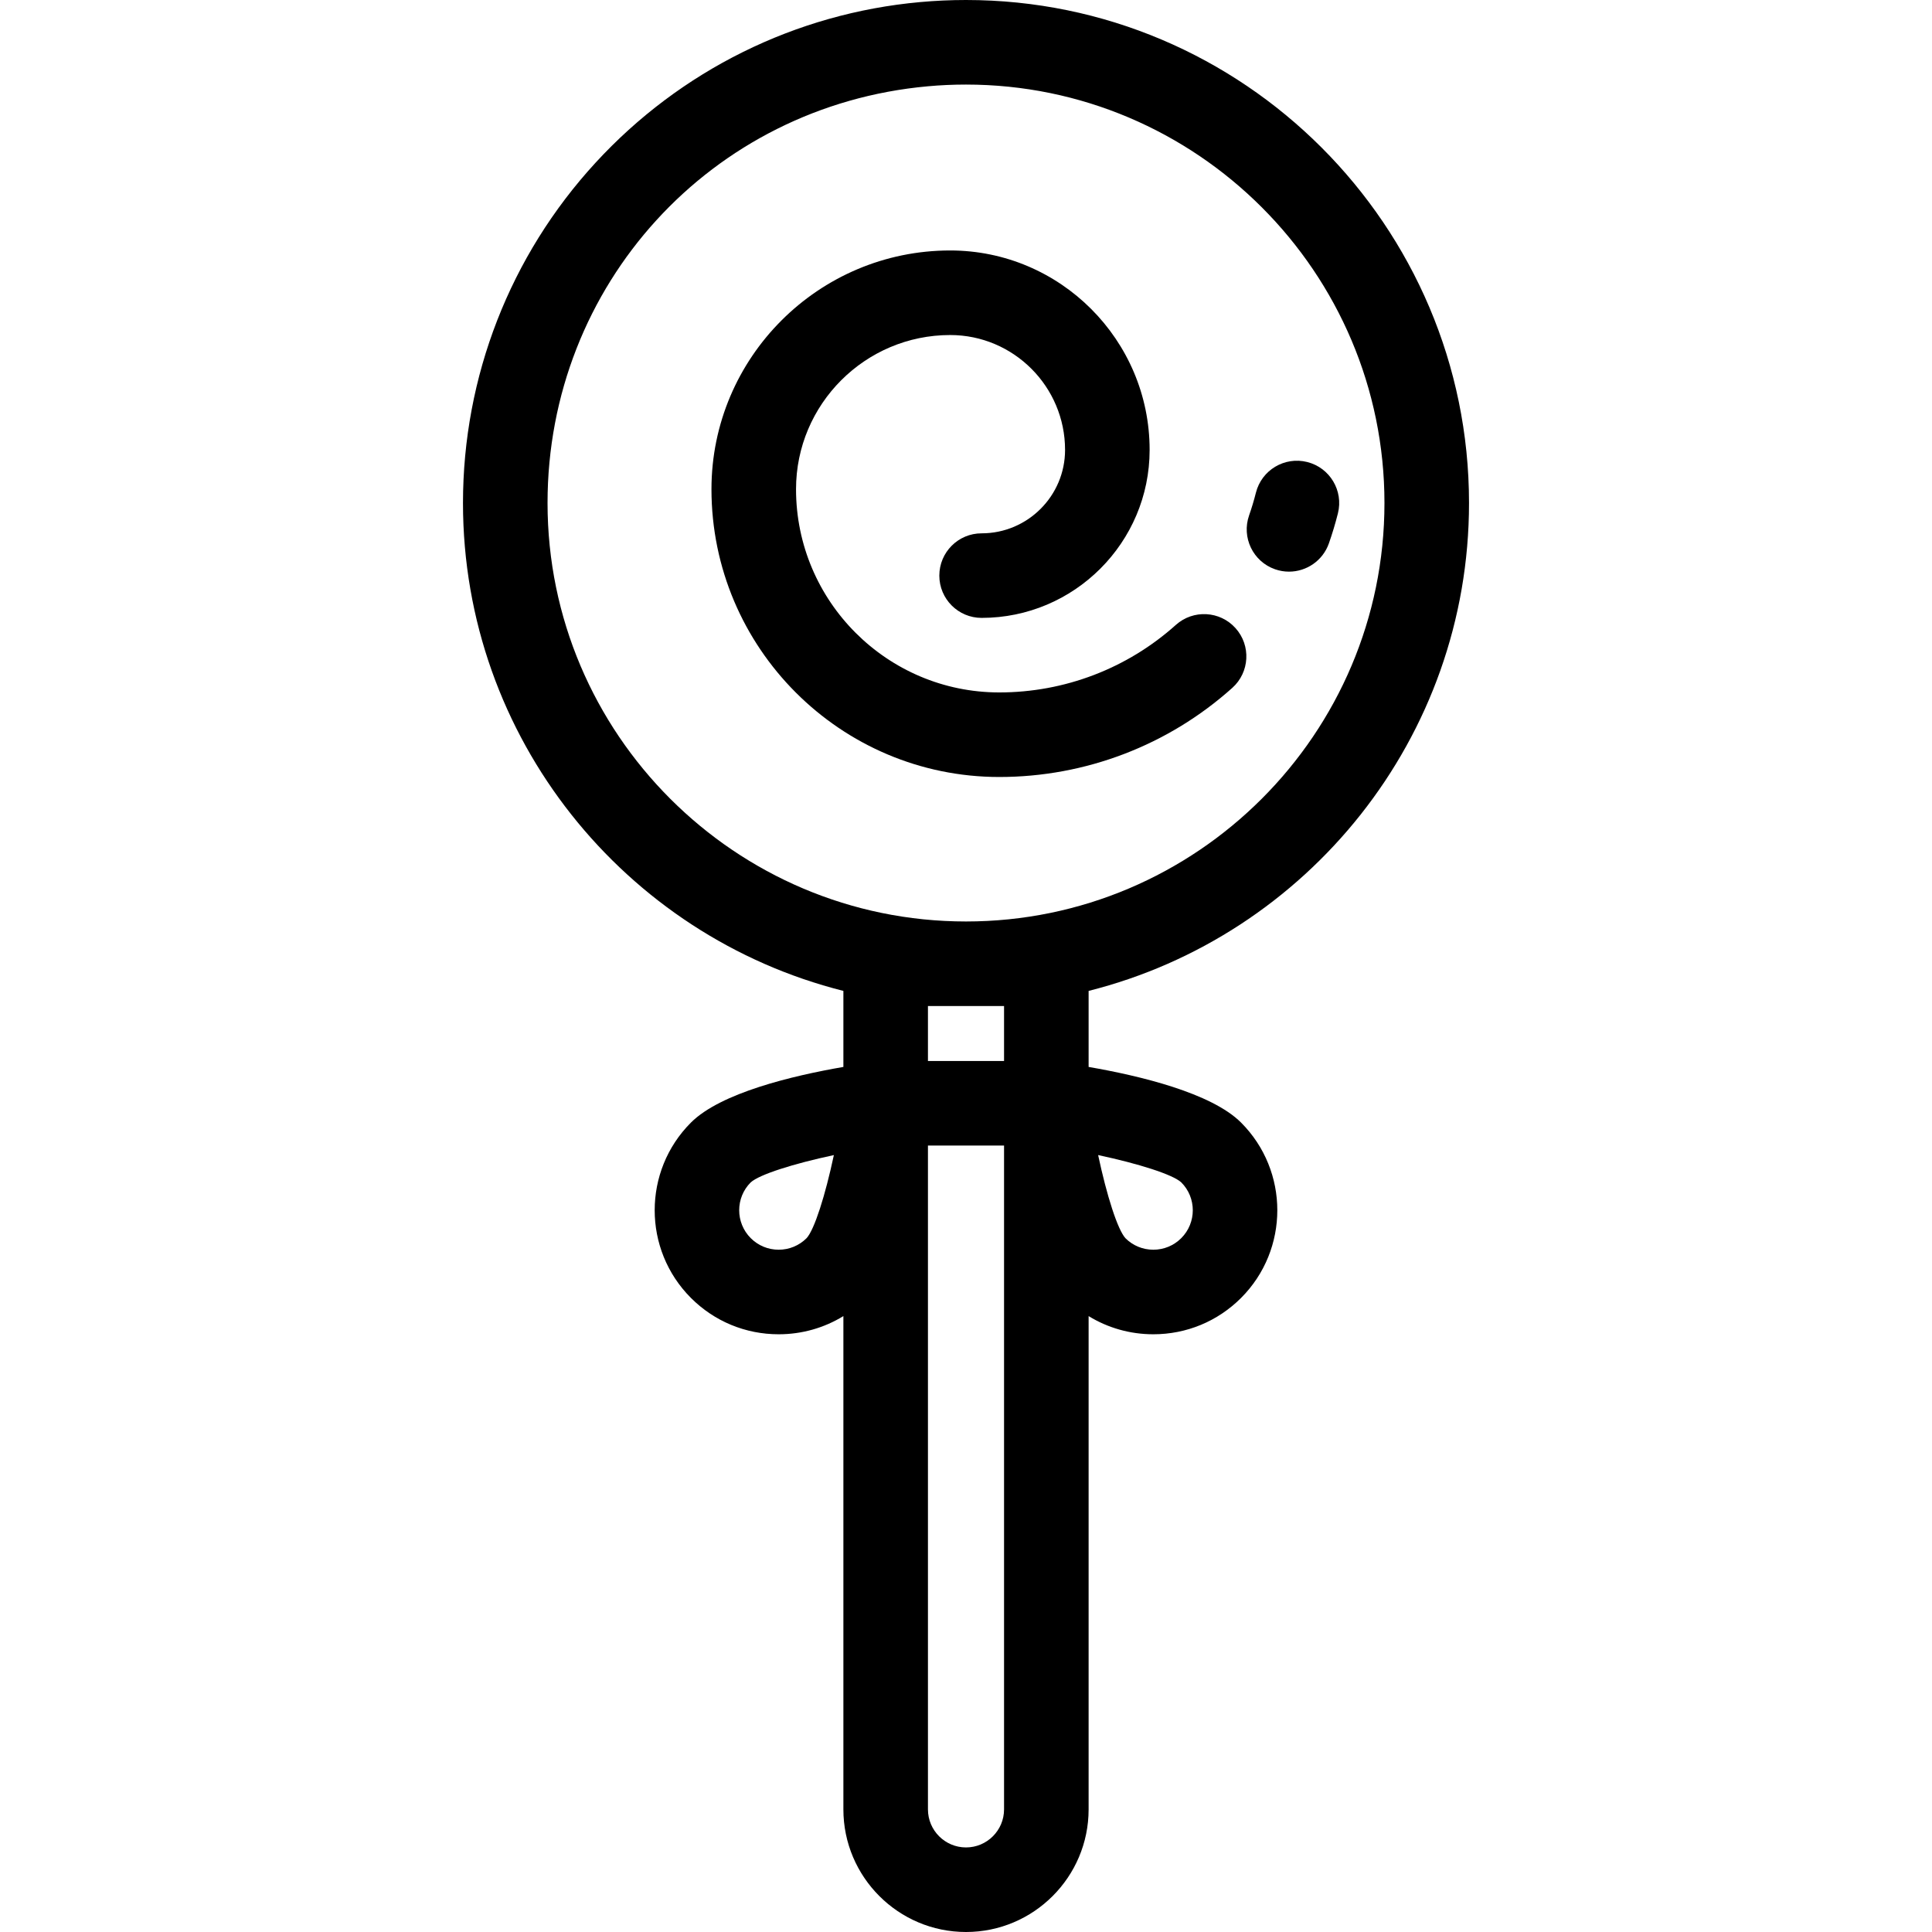 <?xml version="1.0" encoding="iso-8859-1"?>
<!-- Uploaded to: SVG Repo, www.svgrepo.com, Generator: SVG Repo Mixer Tools -->
<svg fill="#000000" height="800px" width="800px" version="1.1" id="Layer_1" xmlns="http://www.w3.org/2000/svg" xmlns:xlink="http://www.w3.org/1999/xlink" 
	 viewBox="0 0 512 512" xml:space="preserve">
<g>
	<g>
		<path d="M389.306,133.306C389.306,59.801,329.506,0,256,0c-4.072,0-8.158,0.186-12.147,0.551
			c-32.996,2.981-63.556,18.108-86.052,42.599c-22.638,24.645-35.106,56.664-35.106,90.155c0,62.3,42.96,114.748,100.811,129.293
			v20.15c-13.538,2.341-32.536,6.884-40.396,14.742c-12.815,12.815-12.815,33.665,0,46.48c6.209,6.208,14.464,9.626,23.247,9.626
			c6.149,0,12.037-1.682,17.149-4.818v130.726C223.506,497.423,238.083,512,256,512s32.494-14.577,32.494-32.494V348.779
			c5.111,3.136,10.999,4.818,17.149,4.818c8.782,0,17.038-3.419,23.247-9.626c12.815-12.815,12.815-33.665,0-46.48
			c-7.859-7.859-26.857-12.403-40.396-14.742v-20.15C346.345,248.053,389.306,195.605,389.306,133.306z M213.756,328.125
			c-1.975,1.975-4.602,3.062-7.4,3.062c-2.798,0-5.425-1.088-7.4-3.063c-4.078-4.076-4.078-10.711-0.021-14.768
			c2.282-2.098,11.356-4.971,22.047-7.246C218.708,316.795,215.839,325.857,213.756,328.125z M313.043,313.338
			c4.078,4.076,4.078,10.711,0,14.787c-1.975,1.975-4.603,3.063-7.4,3.063s-5.424-1.088-7.38-3.043
			c-2.098-2.282-4.971-11.354-7.247-22.04C301.698,308.377,310.768,311.246,313.043,313.338z M266.084,479.506
			c0,5.561-4.523,10.084-10.084,10.084c-5.561,0-10.084-4.525-10.084-10.084V303.588h20.169V479.506z M266.084,281.178h-20.169
			v-14.566h20.169V281.178z M256,244.201c-61.149,0-110.896-49.748-110.896-110.896c0-57.775,43.324-105.253,100.775-110.437
			c0.006,0,0.011-0.001,0.017-0.001c3.311-0.304,6.711-0.457,10.104-0.457c61.148,0,110.896,49.748,110.896,110.896
			S317.149,244.201,256,244.201z"/>
	</g>
</g>
<g>
	<g>
		<path d="M327.437,166.472c-4.131-4.609-11.217-4.993-15.823-0.864c-12.87,11.539-29.489,17.894-46.795,17.894
			c-29.7,0-53.862-24.162-53.862-53.862c0-22.526,18.326-40.853,40.853-40.853c16.786,0,30.444,13.657,30.444,30.444
			c0,12.19-9.922,22.107-22.117,22.107c-6.187,0-11.205,5.016-11.205,11.205c0,6.189,5.018,11.205,11.205,11.205
			c24.552,0,44.527-19.971,44.527-44.517c0-29.144-23.71-52.854-52.854-52.854c-34.883,0-63.263,28.38-63.263,63.263
			c0,42.057,34.216,76.272,76.272,76.272c22.835,0.001,44.766-8.387,61.755-23.618C331.181,178.164,331.569,171.08,327.437,166.472z
			"/>
	</g>
</g>
<g>
	<g>
		<path d="M346.431,122.44c-5.999-1.514-12.091,2.129-13.602,8.13c-0.509,2.021-1.116,4.042-1.804,6.006
			c-2.048,5.84,1.025,12.234,6.865,14.282c1.227,0.43,2.477,0.634,3.708,0.634c4.627,0,8.956-2.888,10.574-7.501
			c0.911-2.6,1.716-5.275,2.389-7.95C356.073,130.04,352.432,123.951,346.431,122.44z"/>
	</g>
</g>
</svg>
